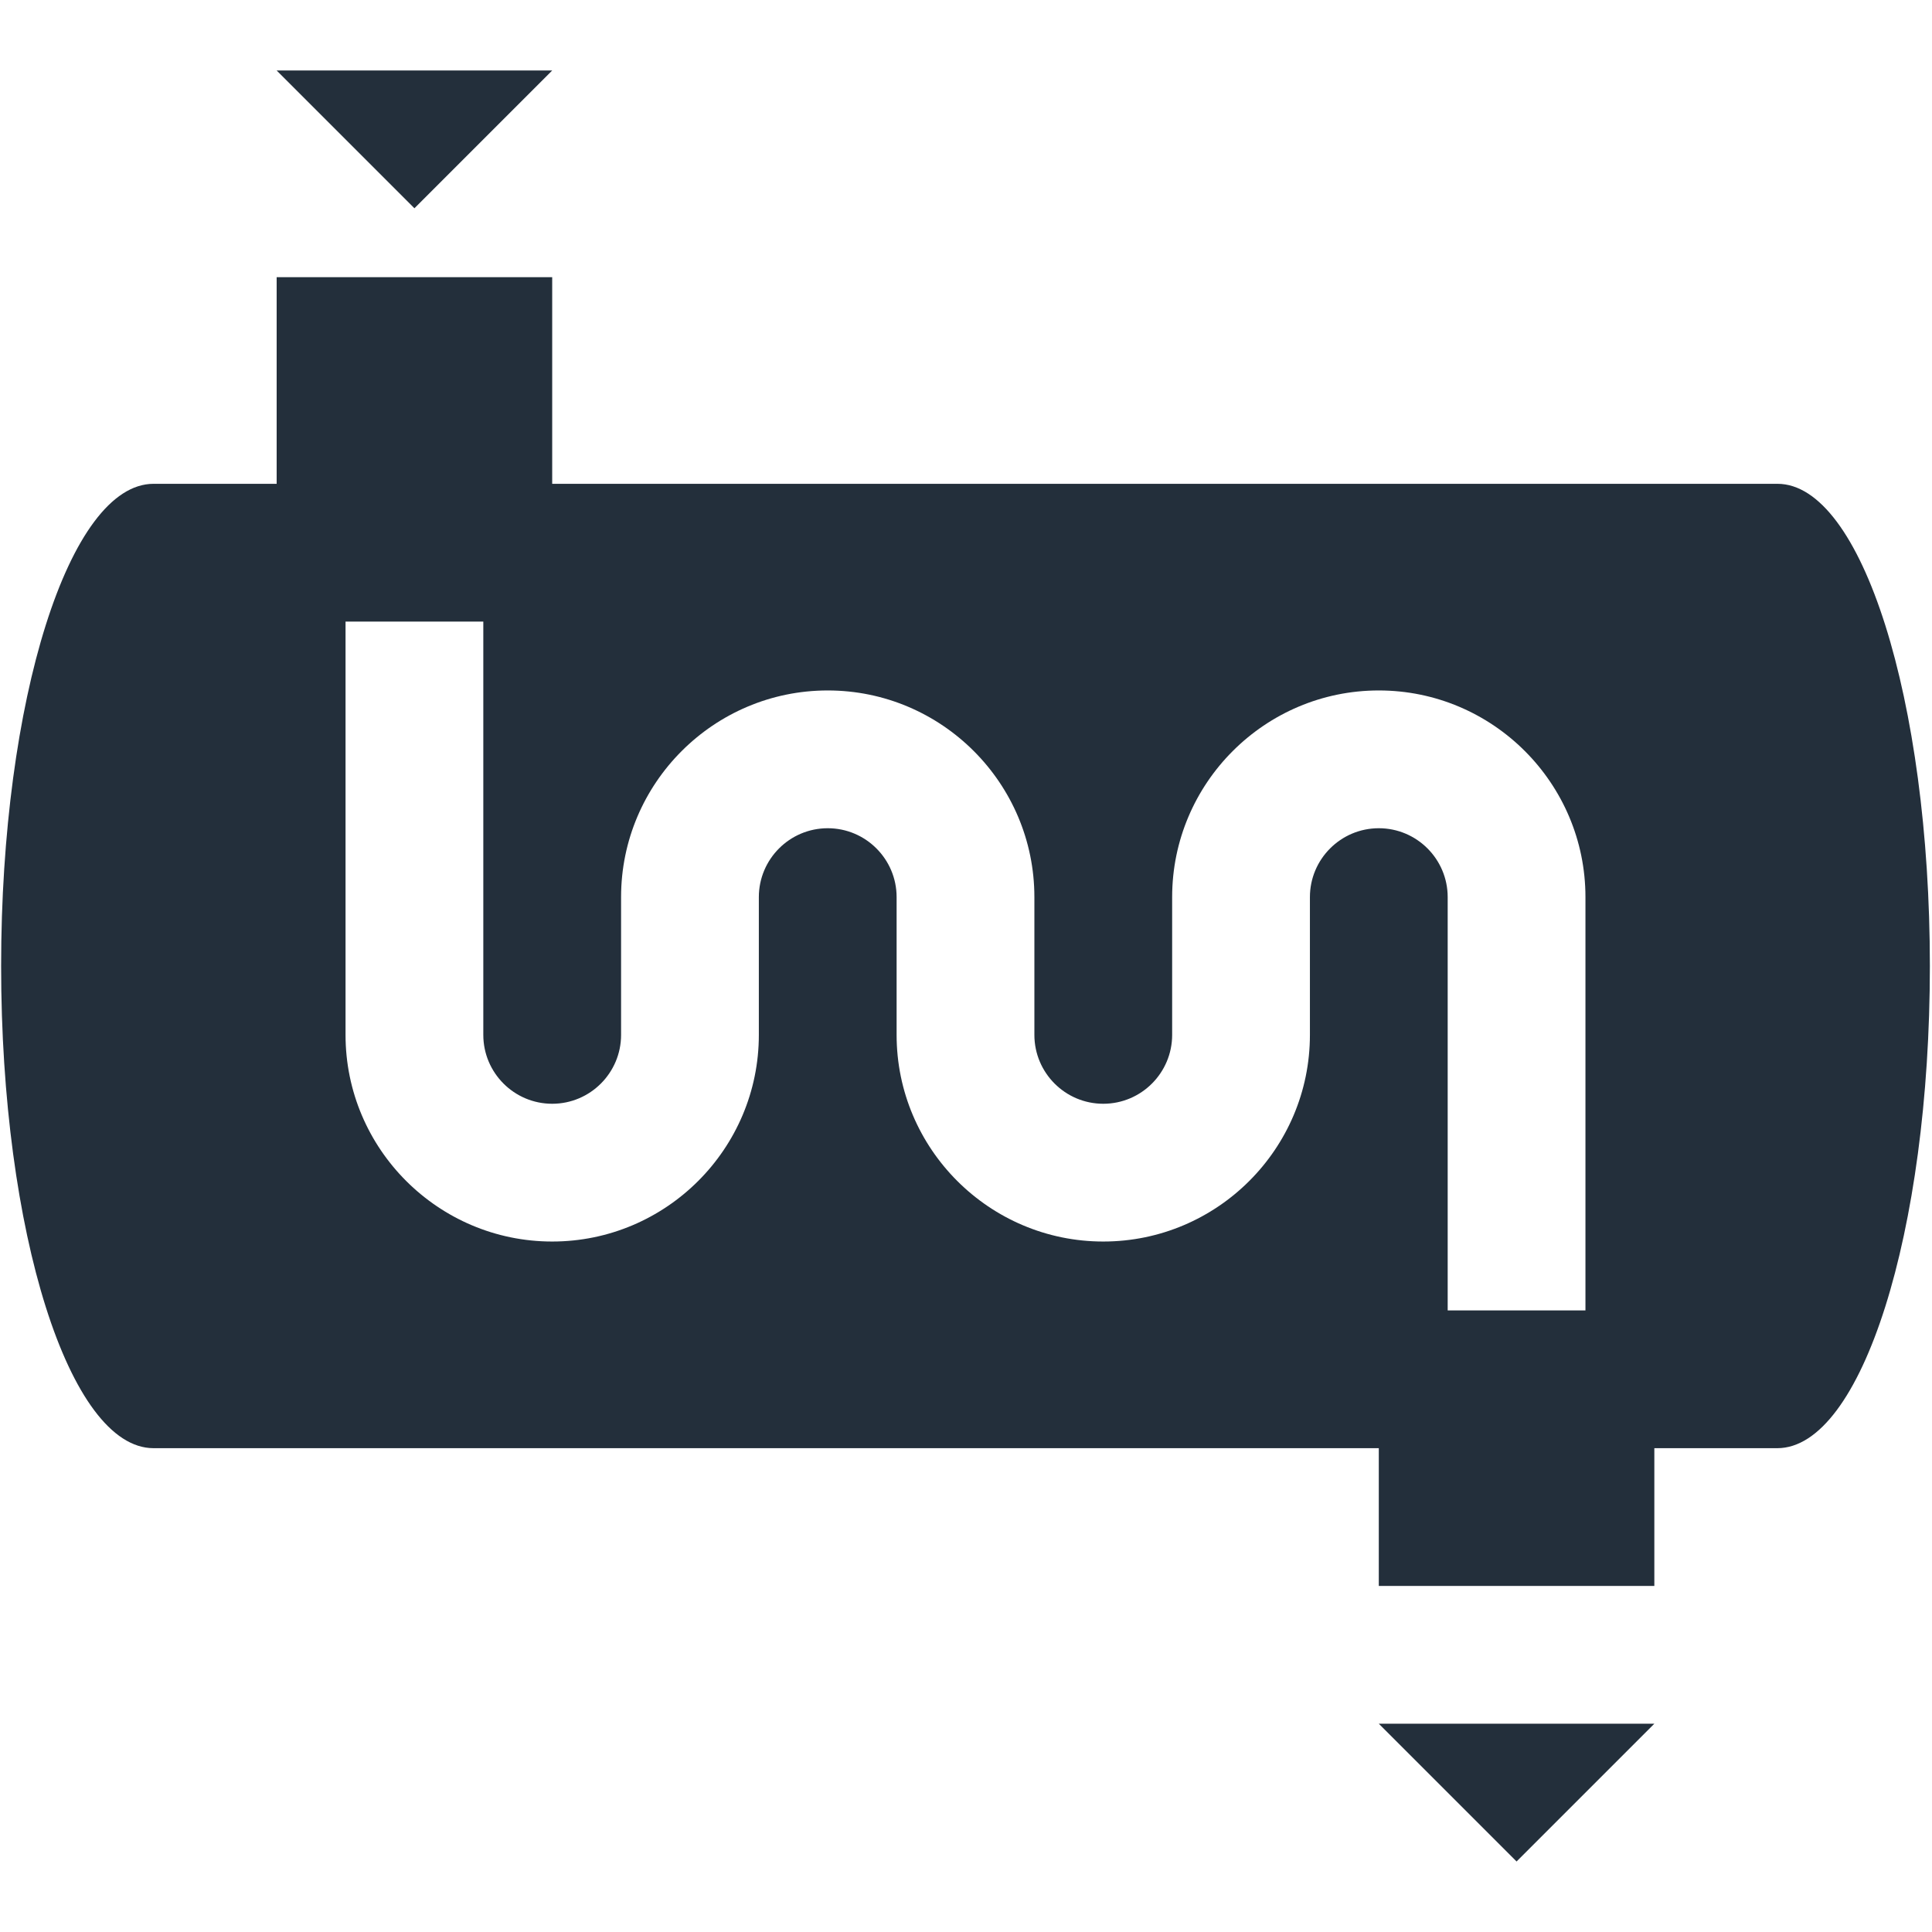 <svg xmlns="http://www.w3.org/2000/svg" xmlns:xlink="http://www.w3.org/1999/xlink" width="1920" zoomAndPan="magnify" viewBox="0 0 1440 1440" height="1920" preserveAspectRatio="xMidYMid meet" version="1.0"><defs><clipPath id="54805c2a0b"><path d="M 0 52.547 L 1439 52.547 L 1439 1387.547 L 0 1387.547 Z M 0 52.547 " clip-rule="nonzero"/></clipPath></defs><g clip-path="url(#54805c2a0b)"><path fill="#232f3b" d="M 206.203 52.547 L 308.887 155.23 L 411.574 52.547 Z M 206.203 206.574 L 206.203 360.602 L 114.449 360.602 C 51.711 360.602 0.836 521.508 0.836 719.996 C 0.836 918.484 51.711 1079.391 114.449 1079.391 L 1027.676 1079.391 L 1027.676 1182.074 L 1233.047 1182.074 L 1233.047 1079.391 L 1324.699 1079.391 C 1387.492 1079.391 1438.414 918.484 1438.414 719.996 C 1438.414 521.508 1387.539 360.602 1324.801 360.602 L 411.574 360.602 L 411.574 206.574 Z M 257.547 463.285 L 360.23 463.285 L 360.23 771.336 C 360.23 799.625 383.23 822.68 411.574 822.68 C 439.914 822.68 462.914 799.625 462.914 771.336 L 462.914 668.652 C 462.914 583.734 532.02 514.625 616.941 514.625 C 701.859 514.625 770.969 583.734 770.969 668.652 L 770.969 771.336 C 770.969 799.625 793.969 822.68 822.309 822.68 C 850.648 822.68 873.652 799.625 873.652 771.336 L 873.652 668.652 C 873.652 583.734 942.758 514.625 1027.676 514.625 C 1112.598 514.625 1181.703 583.734 1181.703 668.652 L 1181.703 976.707 L 1079.02 976.707 L 1079.02 668.652 C 1079.02 640.363 1056.02 617.312 1027.676 617.312 C 999.336 617.312 976.336 640.363 976.336 668.652 L 976.336 771.336 C 976.336 856.258 907.23 925.363 822.309 925.363 C 737.391 925.363 668.281 856.258 668.281 771.336 L 668.281 668.652 C 668.281 640.363 645.281 617.312 616.941 617.312 C 588.602 617.312 565.598 640.363 565.598 668.652 L 565.598 771.336 C 565.598 856.258 496.492 925.363 411.574 925.363 C 326.652 925.363 257.547 856.258 257.547 771.336 Z M 1027.676 1284.758 L 1130.363 1387.441 L 1233.047 1284.758 Z M 1027.676 1284.758 " fill-opacity="1" fill-rule="nonzero"/></g></svg>